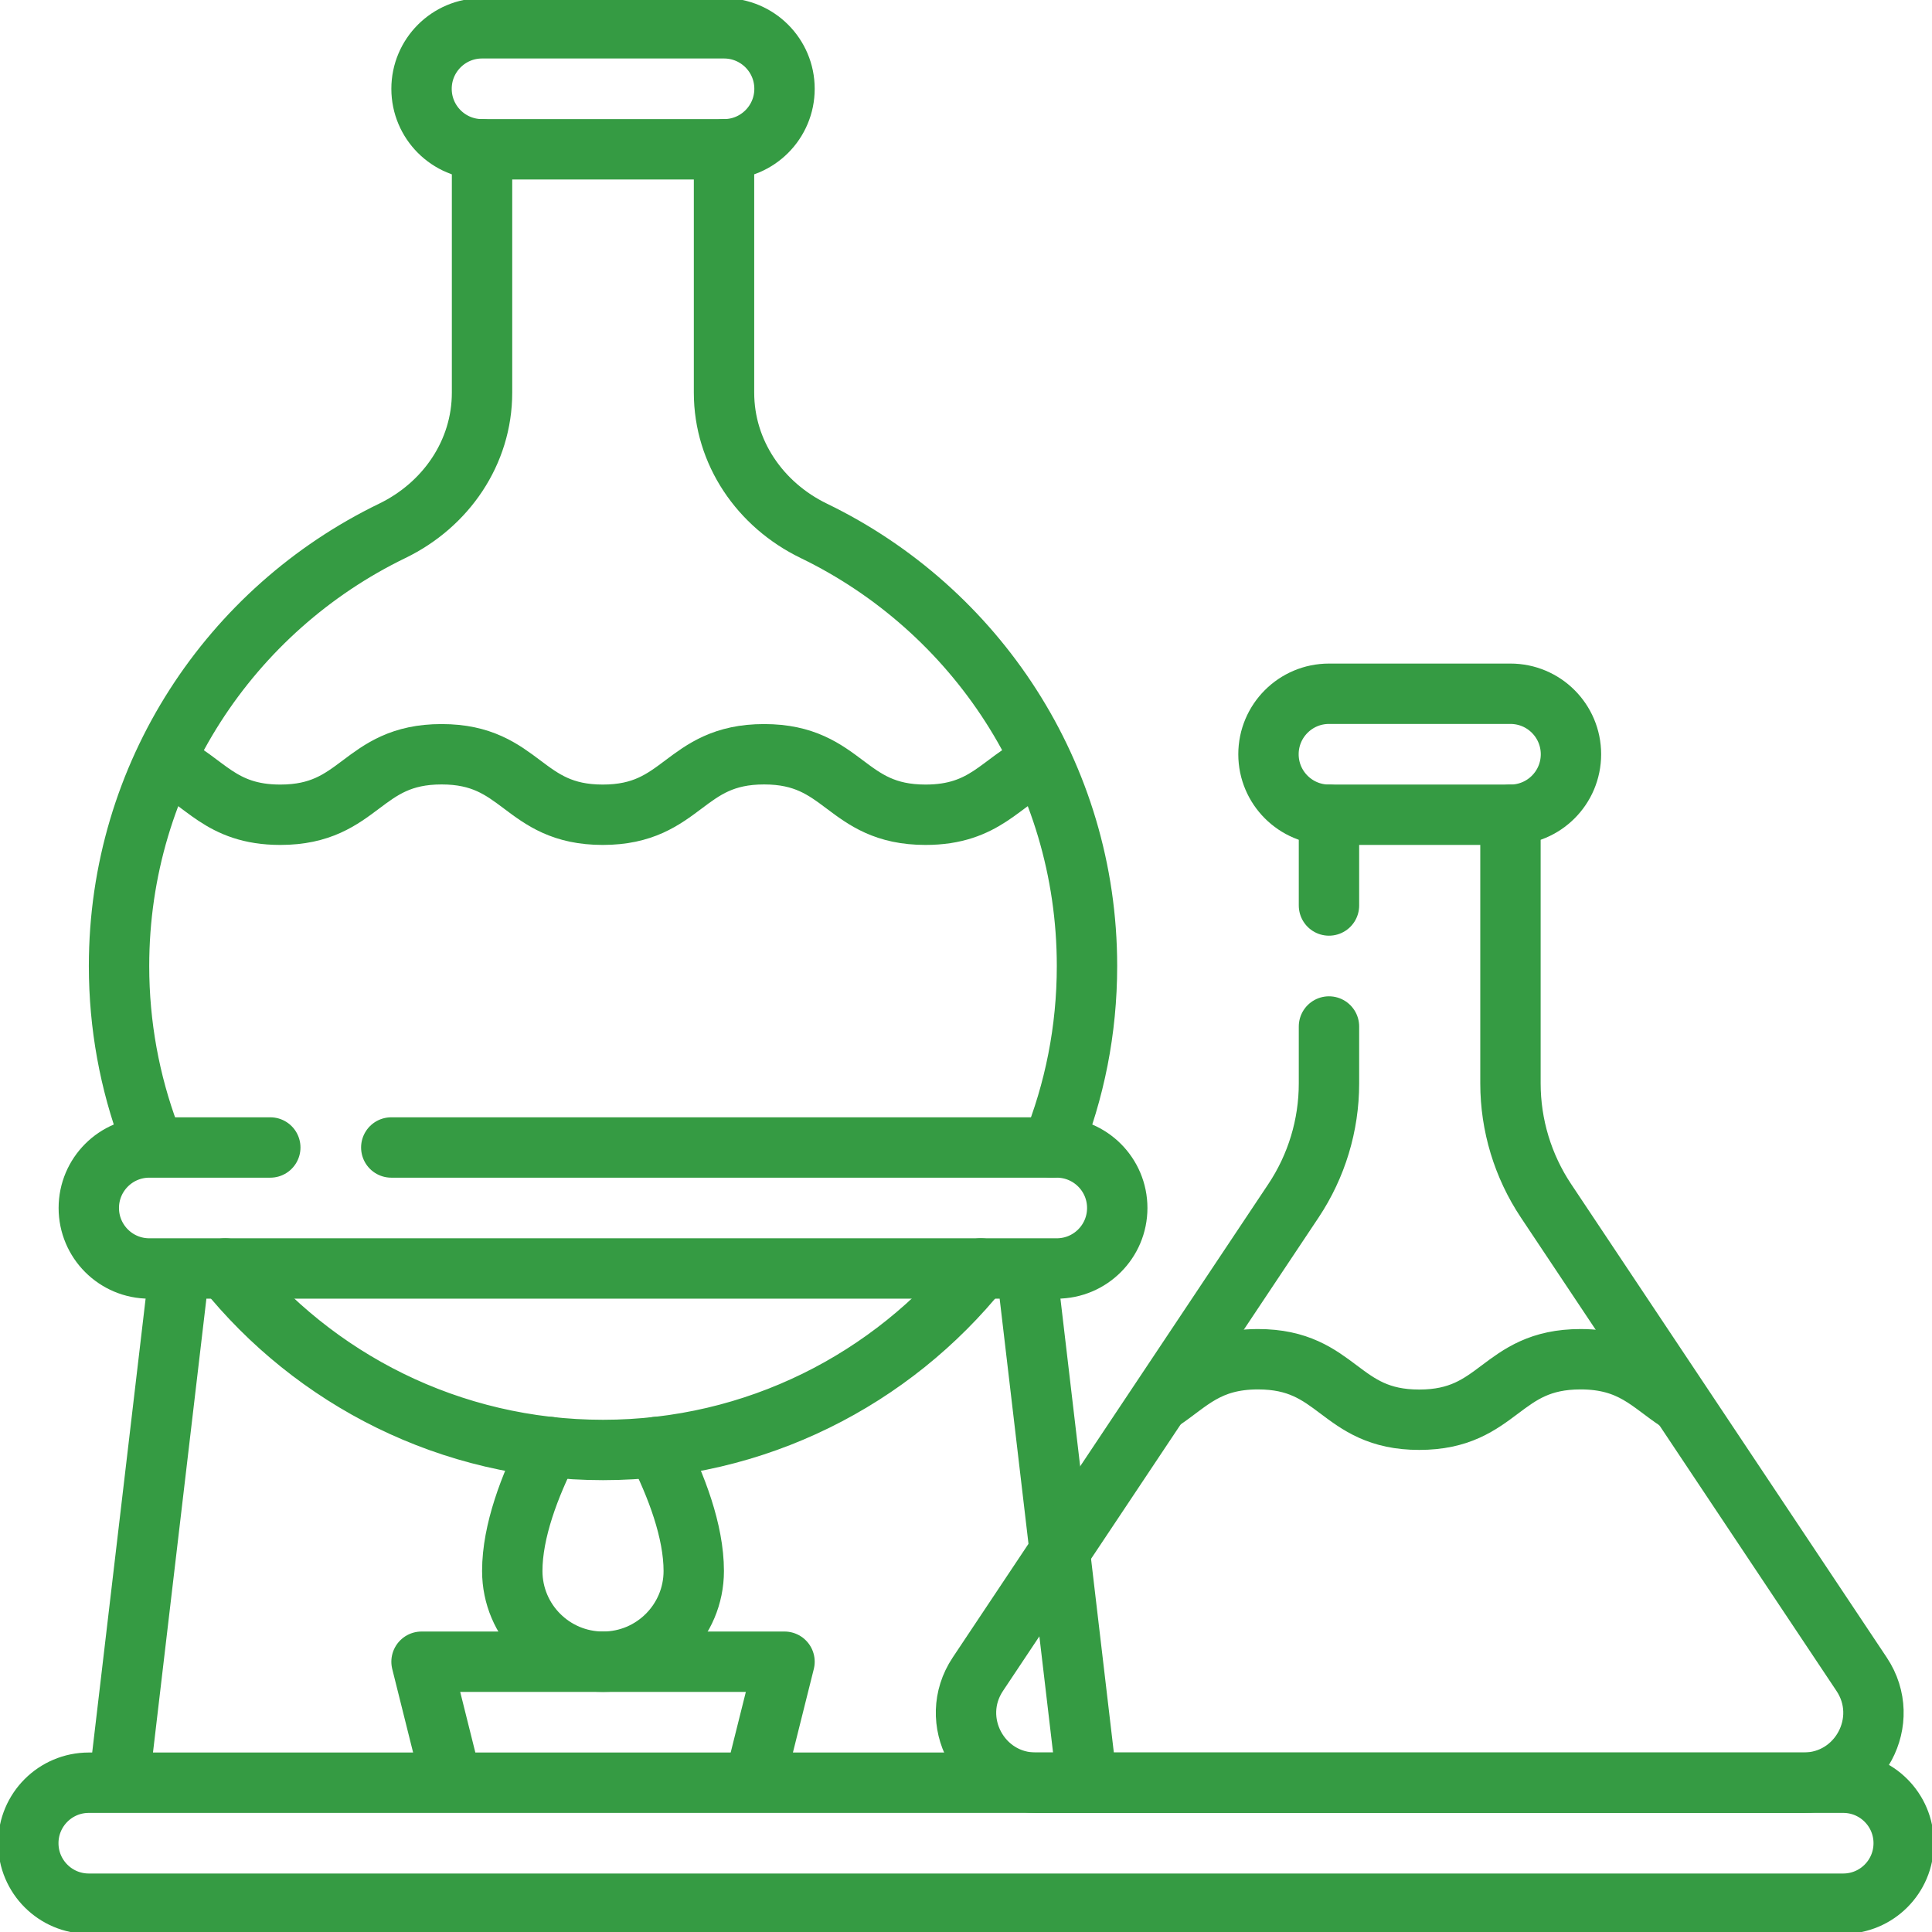 <?xml version="1.0" encoding="UTF-8"?>
<svg xmlns="http://www.w3.org/2000/svg" width="80" height="80" viewBox="0 0 80 80" fill="none">
  <g id="Frame" clip-path="url(#clip0_77_1062)">
    <g id="Group">
      <path id="Vector" d="M16.202 47.515H43.758C45.141 47.515 46.263 48.637 46.263 50.02C46.263 51.404 45.141 52.525 43.758 52.525H6.182C4.798 52.525 3.677 51.404 3.677 50.02C3.677 48.637 4.798 47.515 6.182 47.515H11.192M4.929 73.818L7.435 52.525M45.01 73.818L42.505 52.525M31.232 73.818L32.485 68.808H17.455L18.707 73.818M76.323 78.828H3.677C2.293 78.828 1.172 77.707 1.172 76.323C1.172 74.94 2.293 73.818 3.677 73.818H76.323C77.706 73.818 78.828 74.94 78.828 76.323C78.828 77.707 77.707 78.828 76.323 78.828ZM29.98 1.172H19.96C18.576 1.172 17.455 2.293 17.455 3.677C17.455 5.06 18.576 6.182 19.96 6.182H29.98C31.363 6.182 32.485 5.06 32.485 3.677C32.485 2.293 31.363 1.172 29.98 1.172ZM62.545 28.727H55.03C53.647 28.727 52.525 29.849 52.525 31.232C52.525 32.616 53.647 33.737 55.03 33.737H62.545C63.929 33.737 65.05 32.616 65.05 31.232C65.05 29.849 63.929 28.727 62.545 28.727Z" stroke="#359B43" stroke-width="2.5" stroke-miterlimit="10" stroke-linecap="round" stroke-linejoin="round"></path>
      <path id="Vector_2" d="M22.745 59.916C21.934 61.517 21.212 63.404 21.212 65.051C21.212 67.126 22.895 68.808 24.97 68.808C27.045 68.808 28.727 67.126 28.727 65.051C28.727 63.404 28.006 61.517 27.195 59.916M55.03 42.505V44.861C55.03 46.592 54.518 48.284 53.558 49.724L40.49 69.326C39.21 71.246 40.586 73.818 42.894 73.818H74.682C76.99 73.818 78.366 71.246 77.086 69.326L64.018 49.724C63.058 48.284 62.545 46.592 62.545 44.861V33.737M55.03 33.737V37.495M19.96 6.182V16.259C19.96 18.734 18.468 20.903 16.241 21.982C9.549 25.223 4.929 32.064 4.929 40C4.929 42.458 5.372 44.813 6.182 46.989M43.553 47.515C44.493 45.194 45.01 42.658 45.01 40C45.01 32.064 40.391 25.223 33.698 21.981C31.471 20.903 29.98 18.733 29.98 16.259V6.182" stroke="#359B43" stroke-width="2.5" stroke-miterlimit="10" stroke-linecap="round" stroke-linejoin="round"></path>
      <path id="Vector_3" d="M9.325 52.525C12.998 57.107 18.641 60.04 24.97 60.04C31.298 60.04 36.942 57.107 40.615 52.525M6.912 31.624C8.476 32.328 9.102 33.737 11.606 33.737C14.945 33.737 14.945 31.232 18.285 31.232C21.622 31.232 21.622 33.737 24.959 33.737C28.299 33.737 28.299 31.232 31.64 31.232C34.982 31.232 34.982 33.737 38.325 33.737C40.806 33.737 41.446 32.357 42.977 31.646M48.114 57.995C49.222 57.261 50.005 56.283 52.092 56.283C55.429 56.283 55.429 58.788 58.767 58.788C62.107 58.788 62.107 56.283 65.447 56.283C67.576 56.283 68.349 57.299 69.494 58.037" stroke="#359B43" stroke-width="2.5" stroke-miterlimit="10" stroke-linecap="round" stroke-linejoin="round"></path>
    </g>
  </g>
  <defs>
    <clipPath id="clip0_77_1062">
      <rect width="80" height="80" fill="white"></rect>
    </clipPath>
  </defs>
</svg>
